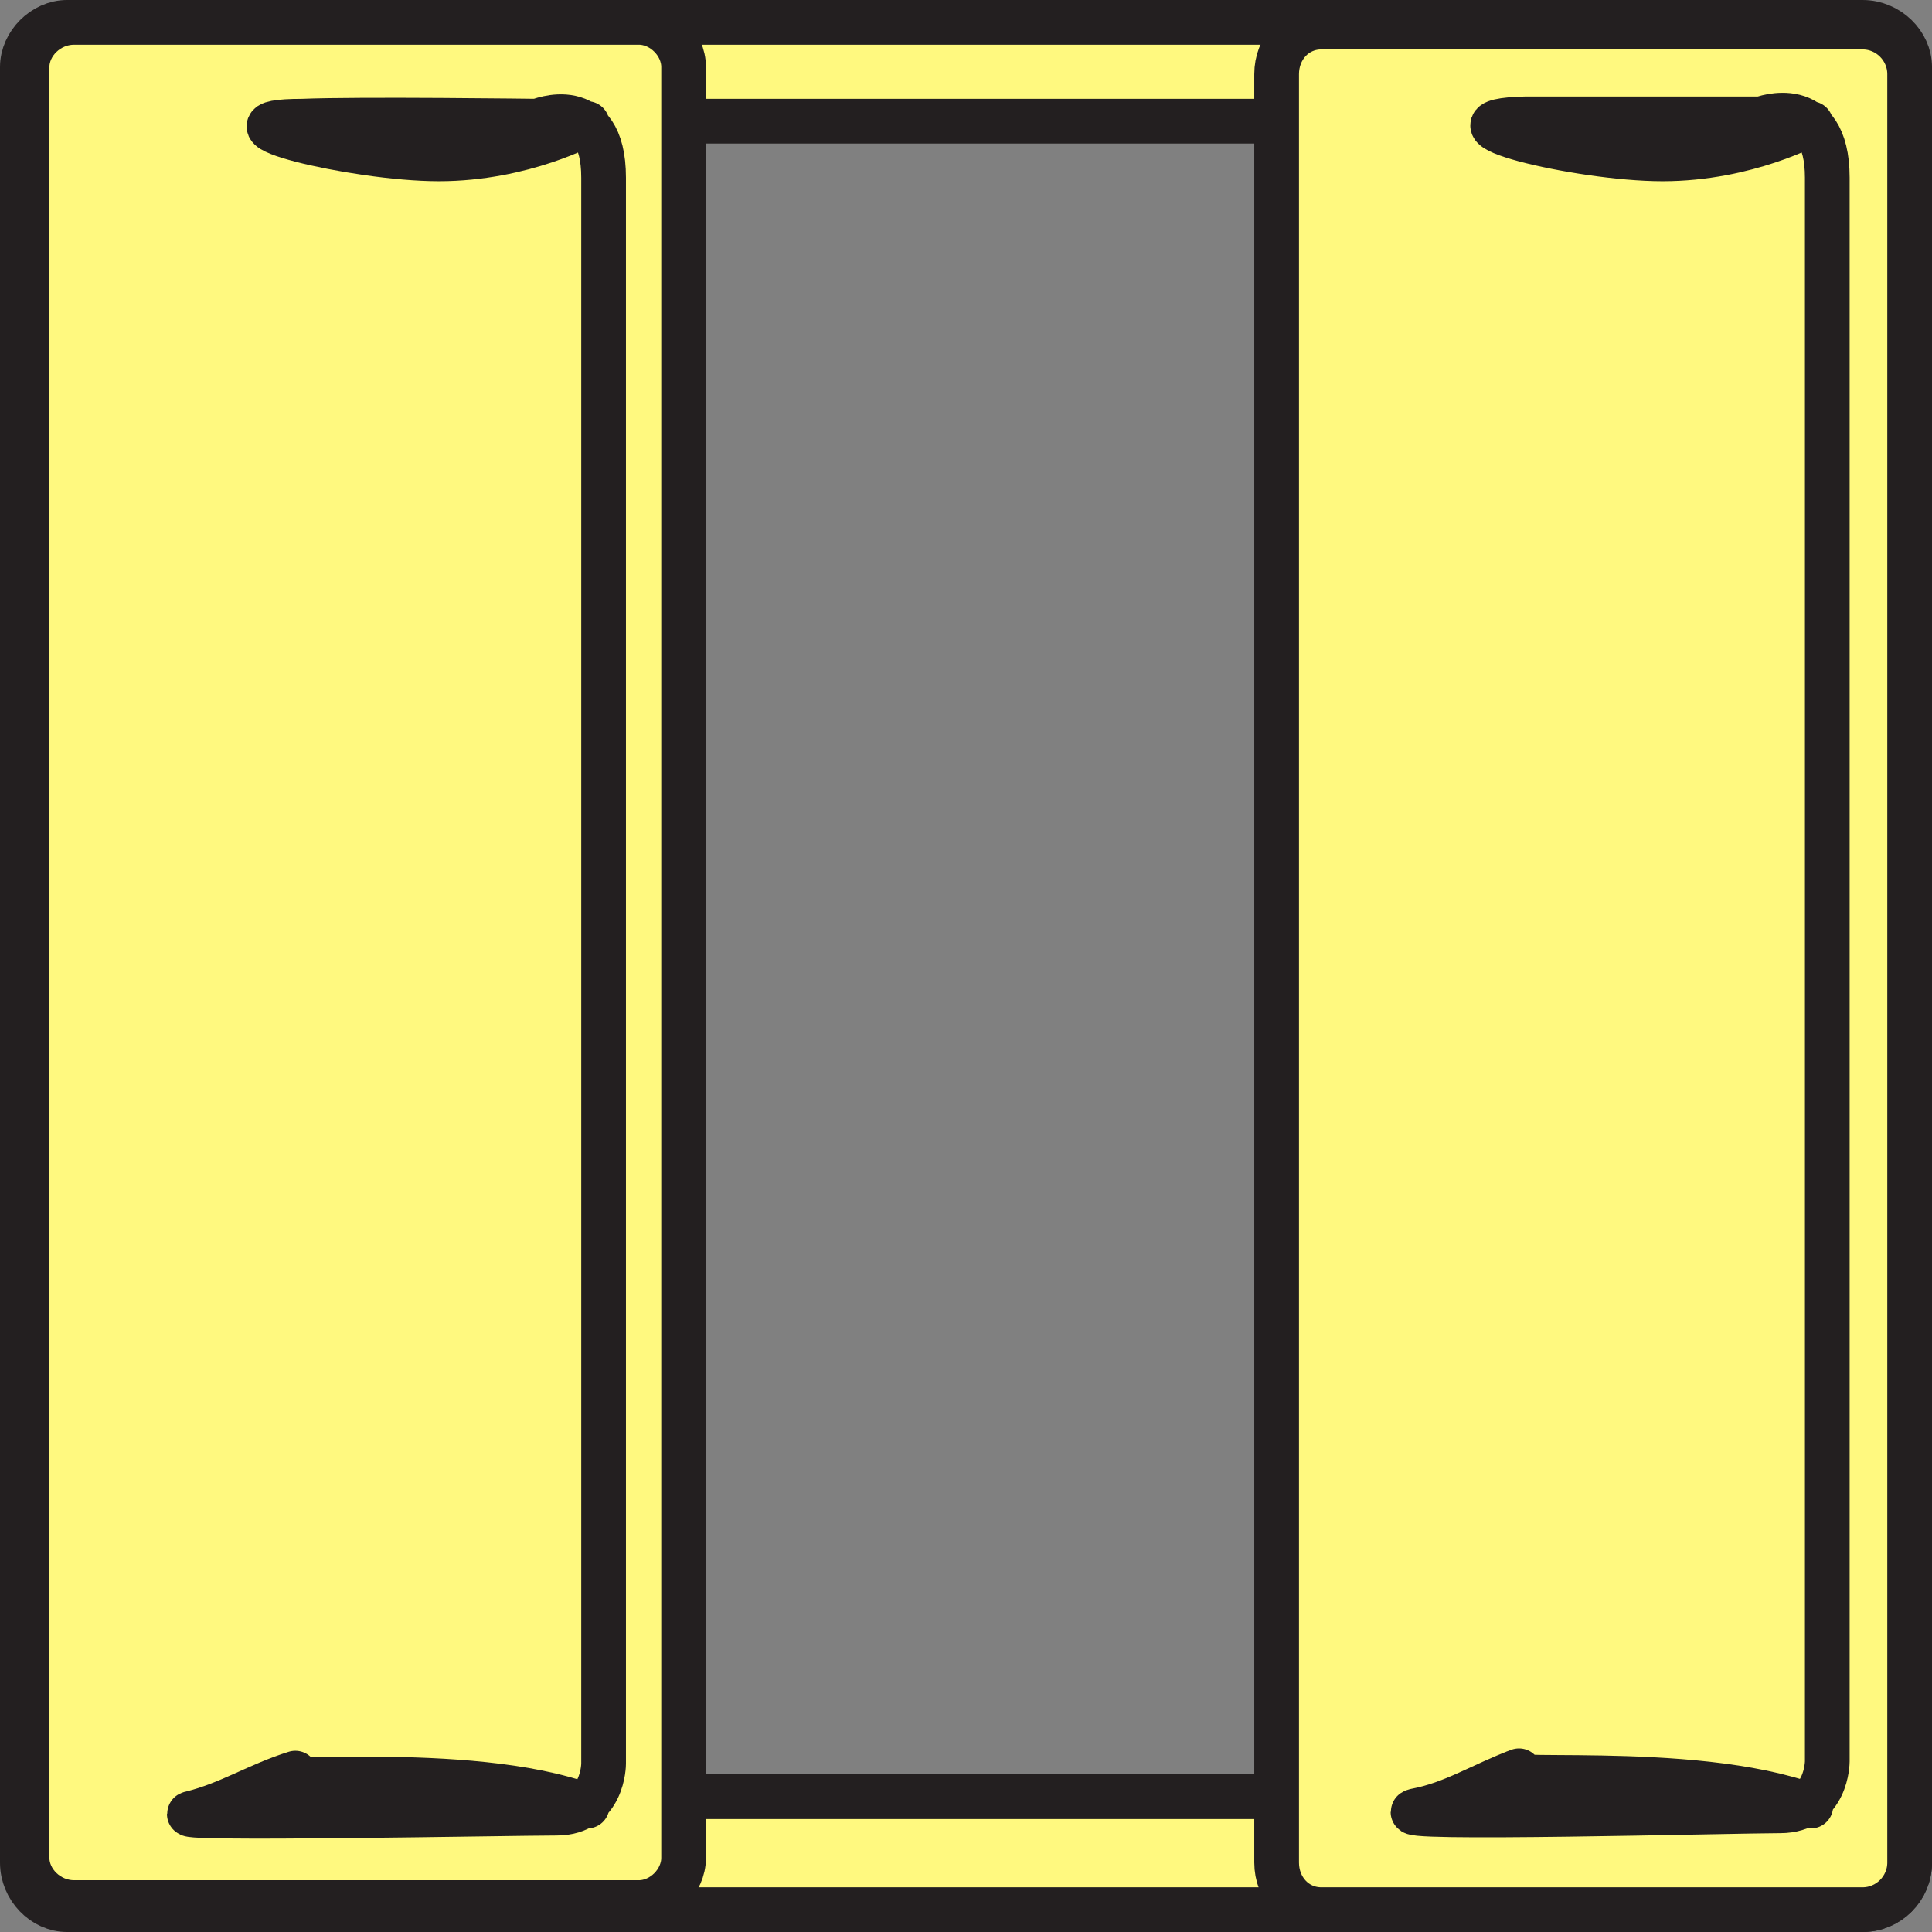 <svg xmlns="http://www.w3.org/2000/svg" width="615.75" height="615.75"><rect width="100%" height="100%" fill="#808080" stroke="none"/><path fill="#fff97f" fill-rule="evenodd" d="M21.375 608.625c-7.5 0-14.25-6.75-14.25-15V21.375c0-7.5 6.75-14.25 14.25-14.25h572.25c8.25 0 15 6.75 15 14.25v572.25c0 8.25-6.75 15-15 15H21.375m542.25-36c7.5 0 12.75-6 12.75-12.75v-508.5c0-6.75-5.25-12.75-12.75-12.75h-508.5c-6.75 0-12.75 6-12.75 12.75v508.5c0 6.75 6 12.75 12.75 12.75h508.5"/><path fill="none" stroke="#231f20" stroke-linecap="round" stroke-linejoin="round" stroke-miterlimit="10" stroke-width="14.25" d="M21.375 608.625c-7.5 0-14.25-6.75-14.25-15V21.375c0-7.5 6.75-14.25 14.25-14.25h572.25c8.25 0 15 6.75 15 14.25v572.25c0 8.25-6.75 15-15 15H21.375m542.25-36c7.5 0 12.75-6 12.75-12.75v-508.5c0-6.75-5.25-12.75-12.75-12.75h-508.5c-6.75 0-12.75 6-12.75 12.75v508.5c0 6.75 6 12.75 12.75 12.75zm0 0"/><path fill="#fff97f" fill-rule="evenodd" d="M203.625 606.375c7.5 0 14.25-6.75 14.25-14.25V21.375c0-7.5-6.75-14.25-14.25-14.25h-180c-8.25 0-15 6.75-15 14.25v570.75c0 7.5 6.75 14.25 15 14.25h180"/><path fill="none" stroke="#231f20" stroke-linecap="round" stroke-linejoin="round" stroke-miterlimit="10" stroke-width="14.25" d="M203.625 606.375c7.5 0 14.25-6.75 14.25-14.25V21.375c0-7.5-6.75-14.25-14.25-14.25h-180c-8.25 0-15 6.75-15 14.25v570.75c0 7.5 6.75 14.25 15 14.25zm0 0"/><path fill="#fff97f" fill-rule="evenodd" d="M421.125 608.625c-8.25 0-14.25-6.75-14.25-15v-570c0-8.25 6-15 14.25-15h172.5c8.25 0 15 6.75 15 15v570c0 8.25-6.75 15-15 15h-172.5"/><path fill="none" stroke="#231f20" stroke-linecap="round" stroke-linejoin="round" stroke-miterlimit="10" stroke-width="14.25" d="M421.125 608.625c-8.25 0-14.25-6.75-14.25-15v-570c0-8.25 6-15 14.25-15h172.5c8.25 0 15 6.75 15 15v570c0 8.25-6.75 15-15 15zm-234-33c-38.25-14.25-108.75-5.25-93-10.5-12 3.75-21 9.75-33 12.75-11.25 2.25 102 0 116.25 0 15 0 15-15.75 15-15.75v-505.5c0-27-21-18-21-18s-57-.75-75 0c-32.25 0 16.5 12 43.5 12s47.25-11.25 47.25-11.25"/><path fill="none" stroke="#231f20" stroke-linecap="round" stroke-linejoin="round" stroke-miterlimit="10" stroke-width="14.25" d="M577.125 575.625c-38.25-14.25-108.75-6-93-11.25-12 4.5-21 10.5-33 12.75-11.25 3 102 0 116.25 0 15 0 15-15.75 15-15.75V56.625c0-27-21-18.75-21-18.75h-75c-32.25.75 16.5 12.75 43.5 12.75s47.25-11.25 47.25-11.25"/></svg>
